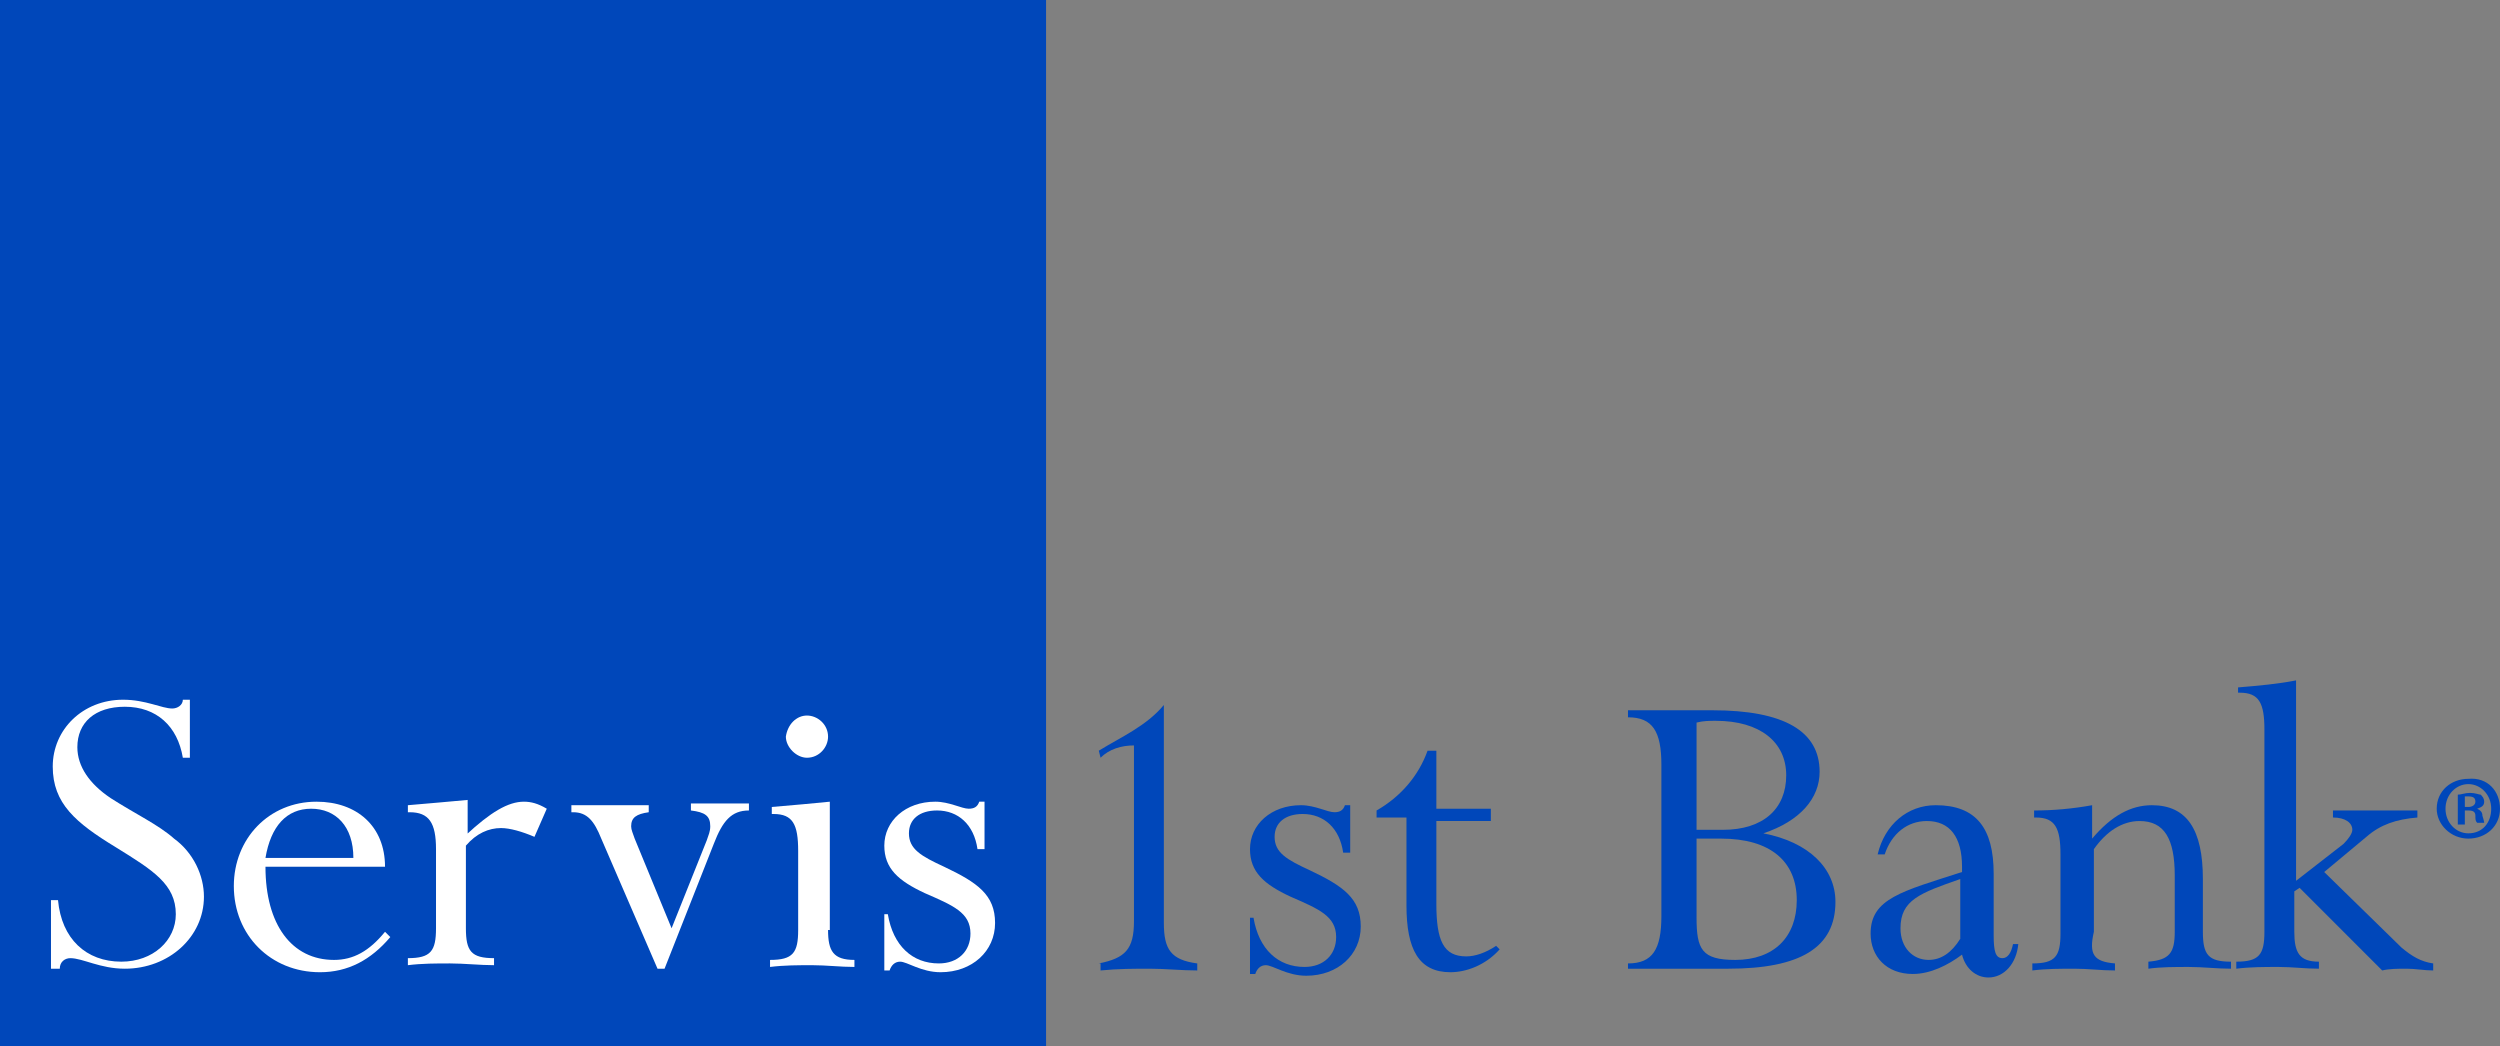 <?xml version="1.0" encoding="UTF-8" standalone="no"?>
<!-- Generator: Adobe Illustrator 24.0.1, SVG Export Plug-In . SVG Version: 6.00 Build 0)  -->

<svg
   version="1.1"
   id="Layer_1"
   x="0px"
   y="0px"
   viewBox="0 0 142.2 59.5"
   xml:space="preserve"
   sodipodi:docname="0001430723.svg"
   width="142.2"
   height="59.5"
   xmlns:inkscape="http://www.inkscape.org/namespaces/inkscape"
   xmlns:sodipodi="http://sodipodi.sourceforge.net/DTD/sodipodi-0.dtd"
   xmlns="http://www.w3.org/2000/svg"
   xmlns:svg="http://www.w3.org/2000/svg"><rect x="0" y="0" width="142.2" height="59.5" fill="#808080" stroke="none"/><defs
   id="defs41" /><sodipodi:namedview
   id="namedview39"
   pagecolor="#ffffff"
   bordercolor="#000000"
   borderopacity="0.25"
   inkscape:showpageshadow="2"
   inkscape:pageopacity="0.0"
   inkscape:pagecheckerboard="0"
   inkscape:deskcolor="#d1d1d1"
   showgrid="false" />
<style
   type="text/css"
   id="style2">
	.st0{fill:#0047BA;}
	.st1{fill-rule:evenodd;clip-rule:evenodd;fill:#0047BA;}
	.st2{fill:#FFFFFF;}
</style>
<g
   id="g32">
	<path
   class="st0"
   d="m 62.5,54.8 c 1.5,-0.3 2,-0.8 2,-2.4 v -10 c -0.7,0 -1.4,0.2 -1.9,0.7 l -0.1,-0.4 c 1.3,-0.8 2.7,-1.4 3.7,-2.6 v 12.4 c 0,1.5 0.4,2.1 1.9,2.3 v 0.4 c -0.9,0 -1.8,-0.1 -2.7,-0.1 -0.9,0 -1.8,0 -2.8,0.1 v -0.4 z"
   id="path4" />
	<path
   class="st0"
   d="m 70.9,52.2 h 0.4 c 0.3,1.8 1.4,2.8 2.9,2.8 1.1,0 1.8,-0.7 1.8,-1.7 0,-1.2 -1,-1.6 -2.6,-2.3 -1.5,-0.7 -2.3,-1.4 -2.3,-2.7 0,-1.4 1.2,-2.5 2.9,-2.5 0.8,0 1.5,0.4 1.9,0.4 0.3,0 0.5,-0.1 0.6,-0.4 h 0.3 v 2.7 h -0.4 c -0.2,-1.4 -1.1,-2.2 -2.3,-2.2 -1,0 -1.6,0.5 -1.6,1.3 0,0.9 0.7,1.3 2,1.9 1.9,0.9 2.9,1.6 2.9,3.2 0,1.6 -1.3,2.8 -3.1,2.8 -1.1,0 -1.9,-0.6 -2.3,-0.6 -0.3,0 -0.5,0.2 -0.6,0.5 h -0.3 v -3.2 z"
   id="path6" />
	<path
   class="st0"
   d="m 81.7,46 h 3.1 v 0.7 h -3.1 v 4.7 c 0,2.1 0.4,3 1.7,3 0.5,0 1.1,-0.2 1.7,-0.6 l 0.2,0.2 c -0.8,0.9 -1.9,1.3 -2.8,1.3 C 80.7,55.3 80,54 80,51.5 v -5 h -1.7 v -0.4 c 1.4,-0.8 2.4,-2 2.9,-3.4 h 0.5 z"
   id="path8" />
	<path
   class="st0"
   d="m 92.6,54.8 c 1.4,0 1.9,-0.8 1.9,-2.7 v -8.6 c 0,-1.9 -0.5,-2.7 -1.9,-2.7 v -0.4 h 4.8 c 4.1,0 6.1,1.2 6.1,3.5 0,1.5 -1.1,2.8 -3.2,3.5 2.6,0.5 4.1,2 4.1,3.9 0,2.6 -2,3.8 -6.1,3.8 h -5.7 z m 3.9,-7.6 H 98 c 2.3,0 3.6,-1.2 3.6,-3.1 0,-1.9 -1.5,-3.1 -4,-3.1 -0.4,0 -0.7,0 -1.1,0.1 z m 0,5 c 0,1.8 0.3,2.4 2.2,2.4 2.2,0 3.5,-1.3 3.5,-3.4 0,-2.2 -1.5,-3.5 -4.3,-3.5 h -1.4 z"
   id="path10" />
	<path
   class="st0"
   d="m 108.8,55.4 c -1.5,0 -2.4,-1 -2.4,-2.3 0,-2 1.8,-2.4 5.2,-3.5 v -0.3 c 0,-1.7 -0.7,-2.6 -2,-2.6 -1.1,0 -2,0.7 -2.4,1.9 h -0.4 c 0.4,-1.7 1.7,-2.8 3.3,-2.8 2.3,0 3.3,1.3 3.3,3.9 v 3.5 c 0,0.9 0.1,1.3 0.5,1.3 0.3,0 0.5,-0.3 0.6,-0.8 h 0.3 c -0.1,1.1 -0.8,1.9 -1.7,1.9 -0.7,0 -1.3,-0.5 -1.5,-1.3 -0.8,0.6 -1.8,1.1 -2.8,1.1 m 2.7,-5.4 c -2.3,0.8 -3.4,1.2 -3.4,2.8 0,1.1 0.7,1.8 1.6,1.8 0.7,0 1.3,-0.4 1.8,-1.2 z"
   id="path12" />
	<path
   class="st0"
   d="m 120.3,54.8 v 0.4 c -0.8,0 -1.5,-0.1 -2.3,-0.1 -0.8,0 -1.6,0 -2.4,0.1 v -0.4 c 1.3,0 1.6,-0.4 1.6,-1.7 v -4.5 c 0,-1.5 -0.3,-2.1 -1.4,-2.1 h -0.1 v -0.4 c 1.1,0 2.2,-0.1 3.3,-0.3 v 1.9 c 1.1,-1.3 2.2,-1.9 3.4,-1.9 2,0 2.9,1.4 2.9,4.2 v 3 c 0,1.3 0.3,1.7 1.6,1.7 v 0.4 c -0.8,0 -1.6,-0.1 -2.4,-0.1 -0.8,0 -1.6,0 -2.3,0.1 v -0.4 c 1.2,-0.1 1.5,-0.5 1.5,-1.7 v -3.2 c 0,-2.1 -0.6,-3.1 -2,-3.1 -1,0 -1.9,0.6 -2.6,1.6 V 53 c -0.3,1.3 0,1.7 1.2,1.8"
   id="path14" />
	<path
   class="st0"
   d="m 133.3,48 c 0.3,-0.3 0.5,-0.6 0.5,-0.8 0,-0.4 -0.4,-0.7 -1.1,-0.7 v -0.4 c 0.7,0 1.5,0 2.3,0 0.8,0 1.6,0 2.5,0 v 0.4 c -1.2,0.1 -2.1,0.4 -2.9,1.1 l -2.4,2 4.4,4.3 c 0.6,0.5 1.1,0.8 1.8,0.9 v 0.4 c -0.5,0 -1,-0.1 -1.5,-0.1 -0.5,0 -1,0 -1.4,0.1 l -4.7,-4.7 -0.3,0.2 V 53 c 0,1.2 0.3,1.7 1.4,1.7 v 0.4 c -0.8,0 -1.5,-0.1 -2.3,-0.1 -0.8,0 -1.6,0 -2.4,0.1 v -0.4 c 1.3,0 1.6,-0.4 1.6,-1.7 V 41.5 c 0,-1.5 -0.3,-2.1 -1.4,-2.1 h -0.1 v -0.3 c 1.2,-0.1 2.3,-0.2 3.3,-0.4 v 11.4 z"
   id="path16" />
	<rect
   class="st1"
   width="59.5"
   height="59.5"
   id="rect18"
   x="0"
   y="0" />
	<path
   class="st2"
   d="m 2.9,51.2 h 0.4 c 0.2,2.2 1.6,3.5 3.6,3.5 C 8.7,54.7 10,53.5 10,52 10,50.3 8.7,49.5 6.6,48.2 4.3,46.8 3,45.7 3,43.6 c 0,-2.1 1.7,-3.8 4,-3.8 1.3,0 2.2,0.5 2.8,0.5 0.3,0 0.6,-0.2 0.6,-0.5 h 0.4 v 3.3 h -0.4 c -0.3,-1.8 -1.5,-2.9 -3.3,-2.9 -1.7,0 -2.7,0.9 -2.7,2.3 0,1.1 0.7,2.1 1.9,2.9 1.4,0.9 2.7,1.5 3.6,2.3 1.1,0.8 1.7,2.1 1.7,3.3 0,2.3 -2,4.1 -4.5,4.1 -1.4,0 -2.4,-0.6 -3.1,-0.6 -0.3,0 -0.6,0.2 -0.6,0.6 H 2.9 Z"
   id="path20" />
	<path
   class="st2"
   d="m 18.2,55.3 c -2.8,0 -4.9,-2.1 -4.9,-4.9 0,-2.7 2,-4.8 4.7,-4.8 2.3,0 3.9,1.4 3.9,3.7 h -6.8 c 0,3.3 1.5,5.3 3.9,5.3 1.1,0 2,-0.5 2.9,-1.6 l 0.3,0.3 c -1.1,1.3 -2.4,2 -4,2 m 1.9,-6.5 c 0,-1.8 -1,-2.8 -2.4,-2.8 -1.4,0 -2.3,1 -2.6,2.8 z"
   id="path22" />
	<path
   class="st2"
   d="m 26.5,47.5 c 1.4,-1.3 2.4,-1.9 3.3,-1.9 0.4,0 0.8,0.1 1.3,0.4 l -0.7,1.6 c -0.7,-0.3 -1.4,-0.5 -1.9,-0.5 -0.7,0 -1.4,0.3 -2,1 v 4.7 c 0,1.3 0.3,1.7 1.6,1.7 v 0.4 c -0.8,0 -1.7,-0.1 -2.5,-0.1 -0.8,0 -1.6,0 -2.4,0.1 v -0.4 c 1.3,0 1.6,-0.4 1.6,-1.7 v -4.5 c 0,-1.5 -0.4,-2.1 -1.5,-2.1 h -0.1 v -0.4 c 1.2,-0.1 2.3,-0.2 3.4,-0.3 v 2 z"
   id="path24" />
	<path
   class="st2"
   d="m 34.2,47.7 c -0.4,-1 -0.8,-1.5 -1.6,-1.5 h -0.1 v -0.4 c 0.8,0 1.5,0 2.3,0 0.7,0 1.4,0 2.1,0 v 0.4 c -0.7,0.1 -1,0.3 -1,0.8 0,0.2 0.1,0.4 0.2,0.7 l 2.1,5.1 2,-5 c 0.1,-0.3 0.2,-0.5 0.2,-0.8 0,-0.6 -0.3,-0.8 -1.1,-0.9 v -0.4 c 0.5,0 1.1,0 1.6,0 0.5,0 1.1,0 1.7,0 v 0.4 c -1,0 -1.5,0.6 -2,1.9 l -2.8,7.1 h -0.4 z"
   id="path26" />
	<path
   class="st2"
   d="m 47.1,52.9 c 0,1.2 0.3,1.7 1.5,1.7 V 55 c -0.8,0 -1.6,-0.1 -2.4,-0.1 -0.8,0 -1.6,0 -2.4,0.1 v -0.4 c 1.3,0 1.6,-0.4 1.6,-1.7 v -4.5 c 0,-1.5 -0.3,-2.1 -1.4,-2.1 h -0.1 v -0.4 c 1.2,-0.1 2.3,-0.2 3.3,-0.3 v 7.3 z M 45.9,40.7 c 0.6,0 1.2,0.5 1.2,1.2 0,0.6 -0.5,1.2 -1.2,1.2 -0.6,0 -1.2,-0.6 -1.2,-1.2 0.1,-0.7 0.6,-1.2 1.2,-1.2"
   id="path28" />
	<path
   class="st2"
   d="m 50.1,52 h 0.4 c 0.3,1.8 1.4,2.8 2.9,2.8 1.1,0 1.8,-0.7 1.8,-1.7 0,-1.2 -1,-1.6 -2.6,-2.3 -1.5,-0.7 -2.3,-1.4 -2.3,-2.7 0,-1.4 1.2,-2.5 2.9,-2.5 0.8,0 1.5,0.4 1.9,0.4 0.3,0 0.5,-0.1 0.6,-0.4 H 56 v 2.7 h -0.4 c -0.2,-1.4 -1.1,-2.2 -2.3,-2.2 -1,0 -1.6,0.5 -1.6,1.3 0,0.9 0.7,1.3 2,1.9 1.9,0.9 2.9,1.6 2.9,3.2 0,1.6 -1.3,2.8 -3.1,2.8 -1.1,0 -1.9,-0.6 -2.3,-0.6 -0.3,0 -0.5,0.2 -0.6,0.5 H 50.3 V 52 Z"
   id="path30" />
</g>
<g
   id="g36">
	<path
   class="st0"
   d="m 142.2,46 c 0,1 -0.8,1.7 -1.8,1.7 -1,0 -1.8,-0.8 -1.8,-1.7 0,-1 0.8,-1.7 1.8,-1.7 1.1,-0.1 1.8,0.7 1.8,1.7 z m -3.1,0 c 0,0.8 0.6,1.4 1.3,1.4 0.8,0 1.3,-0.6 1.3,-1.4 0,-0.8 -0.6,-1.4 -1.3,-1.4 -0.7,0 -1.3,0.6 -1.3,1.4 z m 1.1,0.9 h -0.4 v -1.7 c 0.2,0 0.4,-0.1 0.7,-0.1 0.3,0 0.5,0.1 0.6,0.1 0.1,0.1 0.2,0.2 0.2,0.4 0,0.2 -0.1,0.3 -0.4,0.4 v 0 c 0.2,0.1 0.3,0.2 0.3,0.4 0.1,0.3 0.1,0.4 0.1,0.4 h -0.4 c -0.1,-0.1 -0.1,-0.2 -0.1,-0.4 0,-0.2 -0.1,-0.3 -0.4,-0.3 h -0.2 z m 0,-1 h 0.2 c 0.2,0 0.4,-0.1 0.4,-0.3 0,-0.2 -0.1,-0.3 -0.4,-0.3 -0.1,0 -0.2,0 -0.2,0 z"
   id="path34" />
</g>
</svg>
